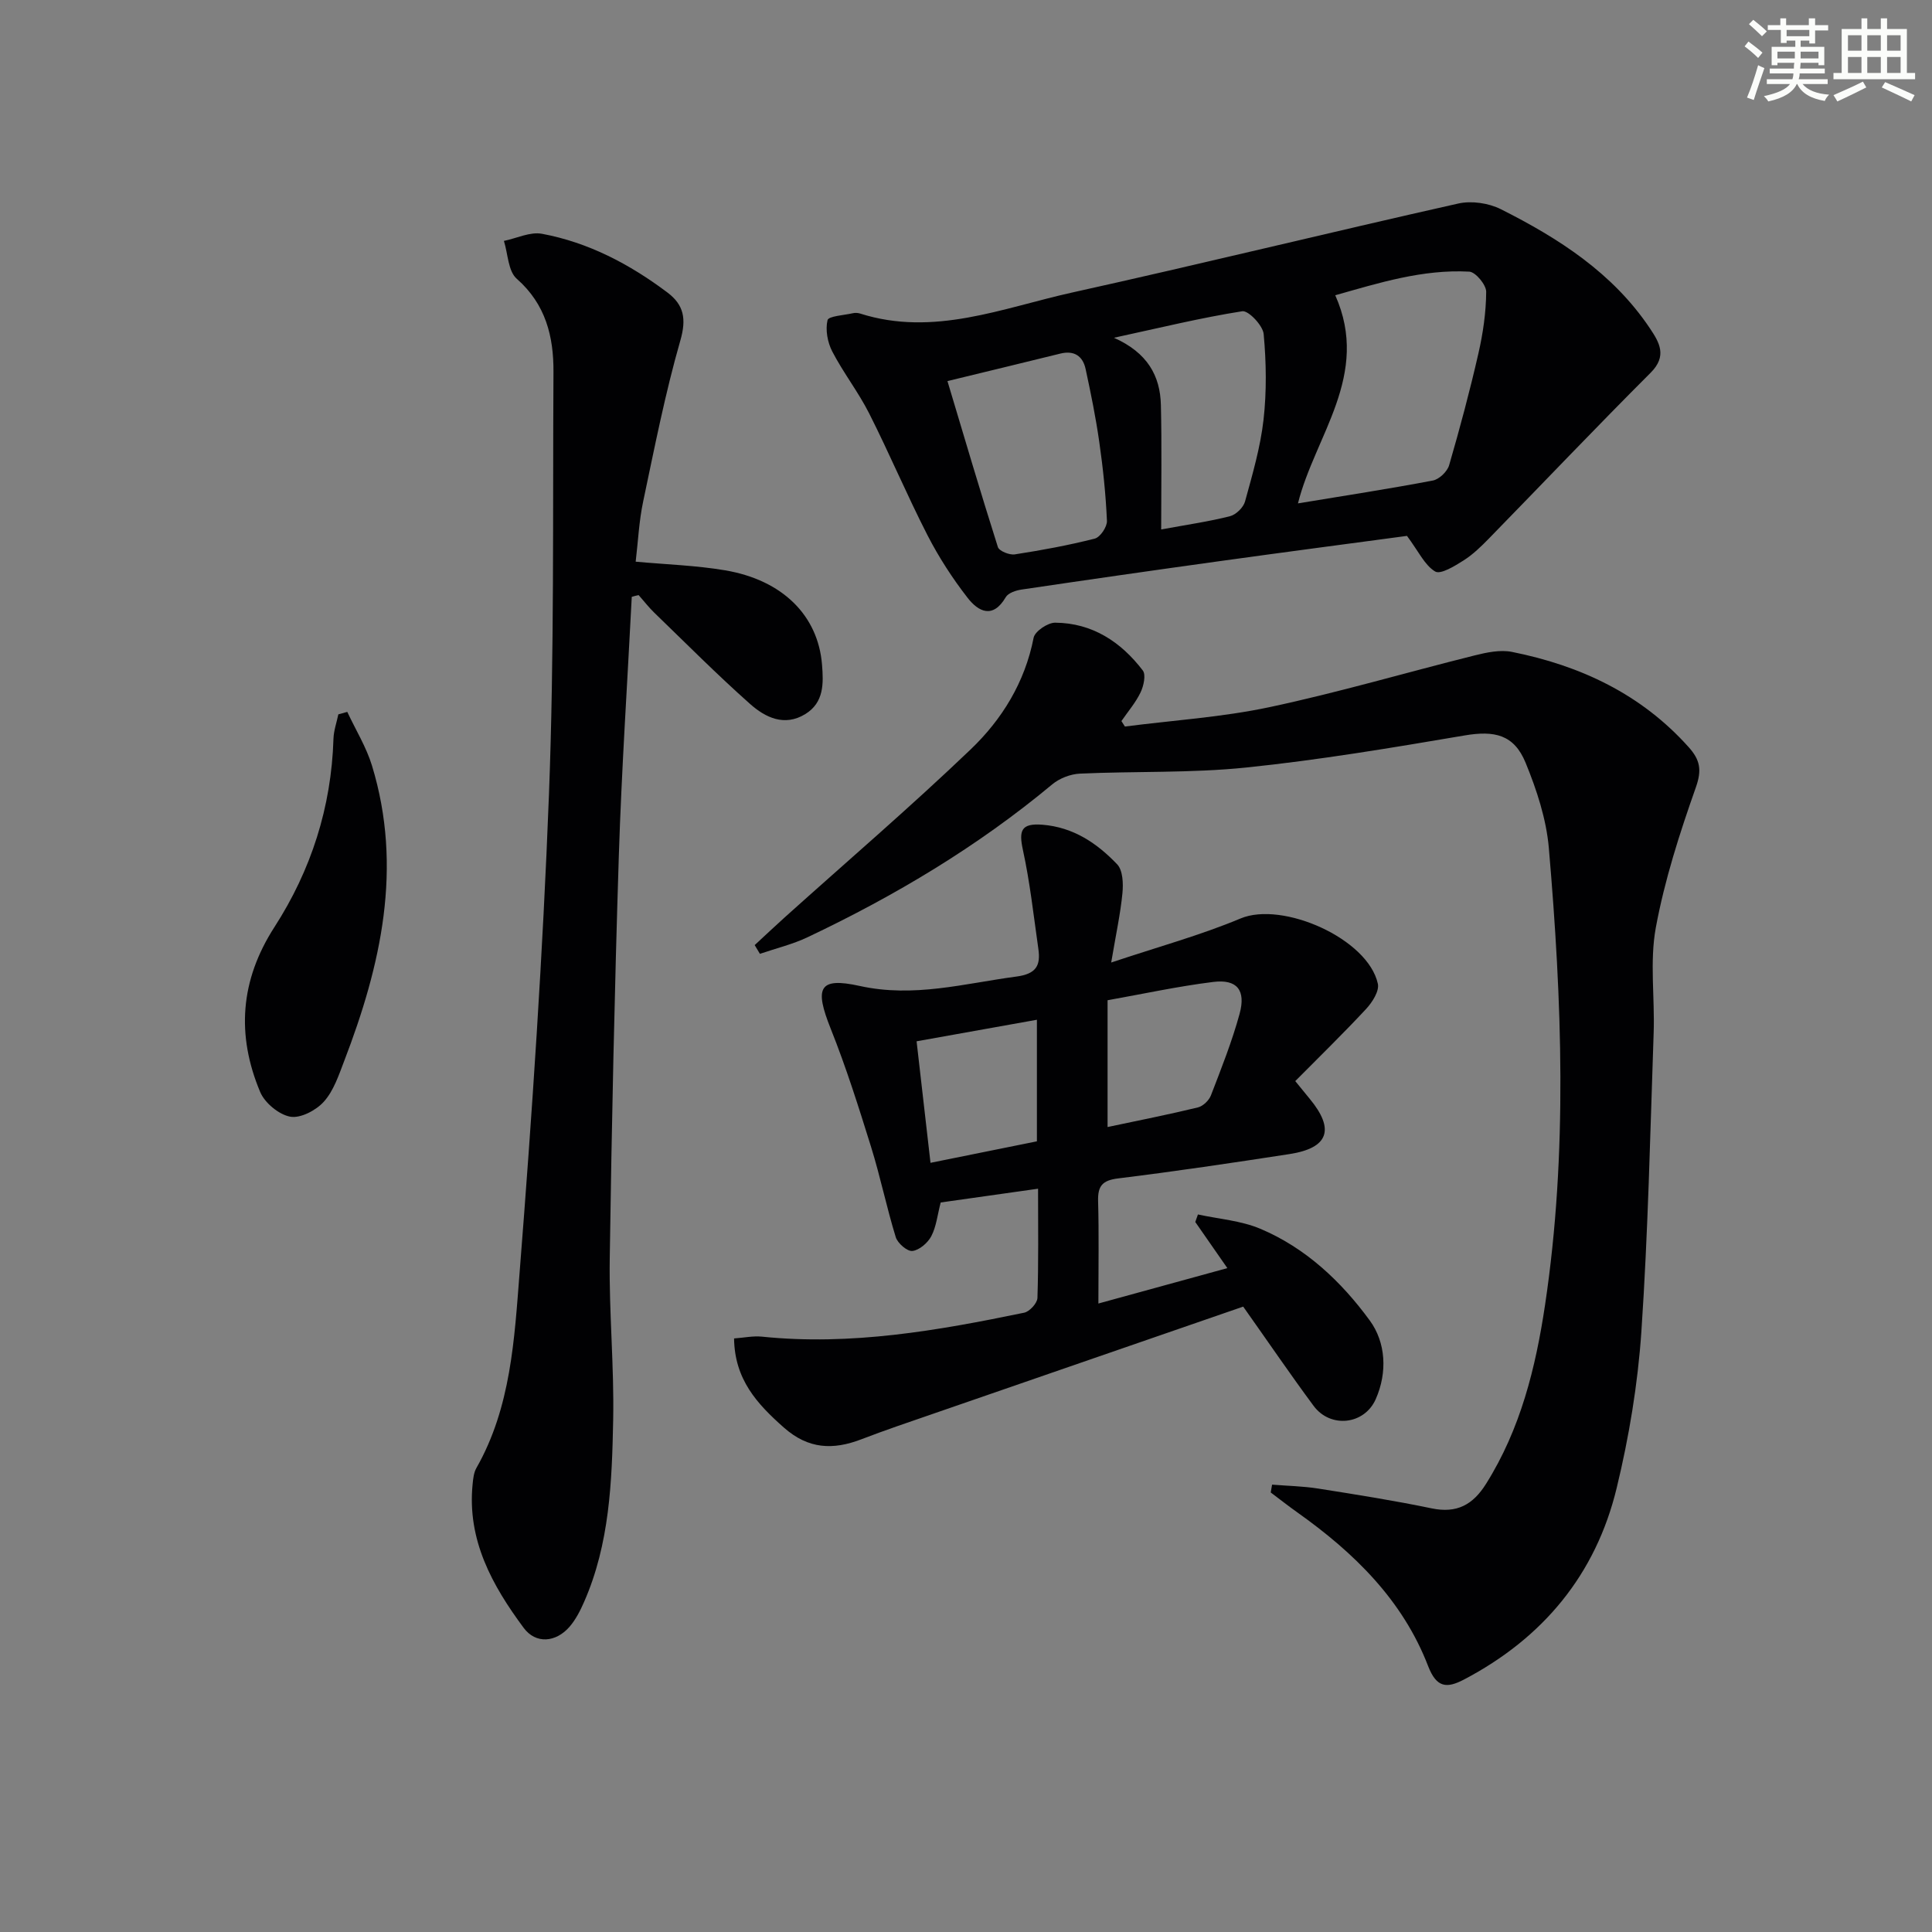 <svg enable-background="new 0 0 400 400" viewBox="0 0 400 400" xmlns="http://www.w3.org/2000/svg"><rect x="0" y="0" width="400" height="400" fill="#808080" stroke="none"/><g fill="#010103"><path d="m156.25 195.67c2.08-1.92 4.13-3.86 6.23-5.75 12.85-11.55 25.98-22.8 38.46-34.74 6.51-6.22 11.26-13.91 13.06-23.14.26-1.33 2.92-3.13 4.46-3.12 7.68.06 13.61 3.96 18.14 9.89.69.9.18 3.2-.45 4.53-1.02 2.13-2.62 3.98-3.97 5.95.24.38.48.76.72 1.13 10-1.29 20.14-1.93 29.97-4.02 14.24-3.03 28.25-7.16 42.39-10.69 2.51-.63 5.33-1.23 7.78-.74 14.17 2.84 26.76 8.73 36.6 19.74 2.33 2.61 2.75 4.68 1.47 8.3-3.35 9.49-6.47 19.18-8.29 29.04-1.3 7.06-.19 14.54-.45 21.83-.71 20.61-1.15 41.25-2.54 61.81-.74 10.88-2.55 21.8-5.12 32.41-4.33 17.9-15.25 31.05-31.61 39.63-3.56 1.87-5.68 1.72-7.42-2.78-5.27-13.68-15.36-23.51-27.09-31.83-1.87-1.33-3.67-2.75-5.5-4.12.09-.54.19-1.08.28-1.62 3.18.26 6.39.31 9.54.81 7.86 1.24 15.72 2.48 23.5 4.1 5.2 1.08 8.53-.73 11.25-5.06 7.15-11.38 10.28-24.05 12.23-37.08 4.71-31.48 3.49-63.05.78-94.58-.52-5.99-2.51-12.04-4.81-17.65-2.41-5.87-6.47-6.7-12.65-5.65-15.02 2.55-30.08 5.08-45.22 6.64-11.38 1.17-22.93.74-34.39 1.26-1.96.09-4.23.96-5.74 2.22-15.44 12.86-32.53 23.06-50.63 31.64-3.14 1.49-6.59 2.32-9.9 3.45-.36-.61-.72-1.21-1.08-1.81z"/><path d="m257.39 270.52c-23.67 8.18-47.65 16.46-71.64 24.76-2.5.87-4.99 1.78-7.47 2.73-5.79 2.21-10.9 2.05-15.98-2.44-5.56-4.92-10.2-9.95-10.32-18.46 2.01-.14 3.93-.56 5.79-.37 18.42 1.9 36.38-1.26 54.27-4.96 1.12-.23 2.72-1.97 2.75-3.06.24-7.3.13-14.61.13-22.61-7.07 1-13.69 1.94-20.16 2.85-.68 2.61-.91 5-1.94 6.97-.73 1.39-2.46 2.89-3.91 3.07-1.06.13-3.06-1.59-3.45-2.85-1.9-6.16-3.19-12.52-5.11-18.68-2.56-8.23-5.16-16.47-8.35-24.46-3.38-8.46-2.55-10.77 5.99-8.88 11.24 2.48 21.65-.51 32.42-1.94 4.16-.55 5.06-2.3 4.57-5.74-.98-6.85-1.73-13.75-3.2-20.49-.87-4.02-.36-5.55 4.04-5.21 6.41.51 11.31 3.83 15.48 8.2 1.18 1.24 1.28 3.98 1.09 5.96-.41 4.23-1.32 8.4-2.33 14.37 9.77-3.27 18.5-5.65 26.78-9.12 8.69-3.64 26.39 4.17 28.43 13.52.33 1.51-1.15 3.83-2.42 5.2-4.73 5.09-9.71 9.93-14.68 14.95 1.34 1.64 2.15 2.65 2.98 3.65 5.26 6.35 3.92 10.21-4.18 11.46-11.81 1.82-23.63 3.58-35.49 5.04-3.24.4-4.21 1.55-4.13 4.68.19 6.8.06 13.61.06 21.22 9.14-2.51 17.66-4.85 26.7-7.33-2.37-3.41-4.5-6.48-6.64-9.55.18-.52.37-1.04.55-1.56 4.31.94 8.88 1.27 12.88 2.95 9.43 3.96 16.81 10.95 22.7 19.01 3.32 4.54 3.68 10.72 1.24 16.26-2.35 5.35-9.4 6.1-12.87 1.41-4.73-6.38-9.21-12.96-14.58-20.55zm-28.08-37.18c6.46-1.37 12.61-2.58 18.7-4.06 1.07-.26 2.31-1.46 2.71-2.52 2.14-5.55 4.35-11.11 5.92-16.84 1.35-4.93-.53-7.23-5.45-6.62-7.34.91-14.59 2.49-21.88 3.79zm-36.66 7.41c7.9-1.59 14.99-3.03 22.03-4.45 0-8.57 0-16.68 0-25.17-8.39 1.5-16.46 2.95-24.91 4.46.98 8.55 1.9 16.59 2.88 25.16z"/><path d="m130.8 123.57c-.91 17.89-2.11 35.77-2.68 53.68-.88 27.78-1.48 55.56-1.88 83.35-.16 11.14.93 22.29.71 33.43-.25 12.77-.74 25.62-6.02 37.63-.79 1.81-1.73 3.65-3 5.13-2.84 3.28-7 3.63-9.51.24-6.51-8.78-11.73-18.18-10.57-29.75.11-1.14.24-2.4.79-3.36 7.16-12.57 7.86-26.72 8.94-40.48 2.6-32.97 4.82-66 6.08-99.04 1.11-29.1.76-58.26.93-87.39.04-7.33-1.6-14.02-7.6-19.29-1.8-1.58-1.82-5.17-2.66-7.84 2.63-.54 5.42-1.93 7.86-1.48 9.64 1.79 18.18 6.29 25.98 12.15 3.42 2.57 3.98 5.45 2.69 9.94-3.15 10.97-5.35 22.21-7.71 33.39-.85 4.03-1.04 8.2-1.54 12.41 6.33.58 12.47.77 18.47 1.78 11.96 2.01 19.29 9.39 20.11 19.53.32 3.92.42 7.85-3.46 10.24-4.32 2.66-8.31.69-11.43-2.09-6.83-6.06-13.28-12.56-19.85-18.91-1.16-1.12-2.15-2.42-3.23-3.63-.46.09-.94.22-1.42.36z"/><path d="m291.3 110.95c-12.21 1.64-25.54 3.39-38.86 5.24-13.65 1.89-27.29 3.85-40.92 5.87-1.18.17-2.78.7-3.29 1.58-2.67 4.57-5.68 2.99-7.9.13-3.15-4.05-5.98-8.43-8.32-12.99-4.24-8.28-7.86-16.88-12.06-25.19-2.24-4.43-5.35-8.41-7.64-12.82-.98-1.89-1.45-4.48-.98-6.48.2-.85 3.39-1.02 5.24-1.44.47-.11 1.03-.08 1.49.06 15.25 4.86 29.49-1.15 43.89-4.34 26.71-5.91 53.27-12.44 79.96-18.43 2.75-.62 6.3-.1 8.84 1.18 11.97 6.02 23.17 13.2 30.84 24.65 1.97 2.94 3.64 5.73.14 9.22-11.29 11.28-22.29 22.86-33.44 34.28-1.62 1.66-3.33 3.33-5.27 4.56-1.82 1.15-4.75 2.97-5.89 2.29-2.16-1.29-3.42-4.14-5.83-7.37zm-22.57-6.73c9.67-1.6 18.83-3 27.92-4.73 1.32-.25 3-1.86 3.38-3.18 2.22-7.64 4.28-15.34 6.05-23.1.96-4.18 1.59-8.52 1.62-12.79.01-1.45-2.2-4.11-3.51-4.18-9.67-.52-18.78 2.36-27.74 4.89 7.36 16.51-4.24 29.11-7.72 43.09zm-72.57-25.32c3.5 11.68 6.85 23.06 10.44 34.36.26.83 2.4 1.69 3.5 1.52 5.56-.86 11.12-1.88 16.57-3.27 1.12-.29 2.57-2.44 2.51-3.68-.24-5.46-.81-10.92-1.59-16.34-.72-5.07-1.75-10.11-2.83-15.11-.58-2.66-2.36-3.87-5.2-3.18-7.37 1.82-14.76 3.6-23.4 5.7zm44.25 30.72c5.53-1.02 9.95-1.65 14.26-2.75 1.24-.32 2.76-1.8 3.1-3.04 1.53-5.58 3.18-11.2 3.83-16.92.66-5.85.57-11.87.03-17.74-.16-1.78-3.16-4.93-4.43-4.73-8.54 1.34-16.97 3.41-26.57 5.49 6.93 3.09 9.58 7.86 9.72 13.94.2 8.26.06 16.55.06 25.75z"/><path d="m71.9 147.39c1.73 3.71 3.94 7.27 5.12 11.14 6.44 21.13 1.86 41.32-5.77 61.17-1.12 2.93-2.18 6.14-4.19 8.38-1.61 1.8-4.84 3.5-6.96 3.12-2.36-.43-5.29-2.85-6.24-5.13-4.93-11.76-4.16-23.08 2.96-34.13 7.59-11.77 11.79-24.83 12.22-38.97.05-1.7.66-3.38 1.01-5.07.62-.17 1.24-.34 1.85-.51z"/></g><path d="m361.2 9.6.8-1c.9.7 1.9 1.4 2.9 2.3l-.9 1.1c-1-1-2-1.8-2.8-2.4zm.5 10.6c.9-2.1 1.6-4.3 2.3-6.7.4.2.8.4 1.3.6-.7 2.1-1.5 4.3-2.2 6.6zm.4-15.2.9-.9c1 .8 2 1.6 2.8 2.4l-1 1c-.9-.9-1.8-1.7-2.7-2.5zm12.5-1.2h1.2v1.4h2.7v1.1h-2.7v2.7h-1.2v-.6h-1.8v1.3h4.9v3.8h-1.2v-.5h-3.7c0 .4-.1.9-.1 1.2h5.1v1h-5.2c0 .5-.1.9-.2 1.2h6v1h-5.2c1.1 1.3 2.9 2 5.5 2.2-.4.4-.7.8-.9 1.3-2.9-.5-4.8-1.6-5.7-3.5h-.1c-.8 1.7-2.7 2.9-5.9 3.6-.2-.4-.6-.8-.9-1.1 2.8-.6 4.6-1.4 5.4-2.5h-4.8v-1h5.3c.1-.3.2-.7.2-1.2h-4.9v-1h5c0-.4 0-.8.1-1.2h-3.5v.5h-1.2v-3.8h4.9v-1.3h-1.8v.5h-1.2v-2.7h-2.7v-1h2.6v-1.4h1.2v1.4h4.7v-1.4zm-6.6 8.3h3.6c0-.4 0-.9 0-1.4h-3.6zm1.9-4.6h4.7v-1.3h-4.7zm6.6 3.2h-3.7v1.4h3.7z" fill="#fbfcfa"/><path d="m385.3 3.8h1.3v2.2h2.8v-2.2h1.3v2.2h4.1v9.1h1.7v1.3h-16.9v-1.3h1.7v-9.1h4.1v-2.2zm.4 13.1.7 1.2c-1.8.9-3.8 1.9-6 2.9-.2-.4-.5-.8-.8-1.3 2.3-1 4.3-1.9 6.1-2.8zm-3.1-6.4h2.8v-3.2h-2.8zm0 4.6h2.8v-3.3h-2.8zm4-4.6h2.8v-3.2h-2.8zm0 4.6h2.8v-3.3h-2.8zm3.7 1.9c2.1.9 4.1 1.8 6.1 2.7l-.7 1.3c-2.2-1.1-4.2-2-6.1-2.9zm3.2-9.7h-2.8v3.2h2.8zm-2.8 7.8h2.8v-3.3h-2.8z" fill="#fbfcfa"/></svg>